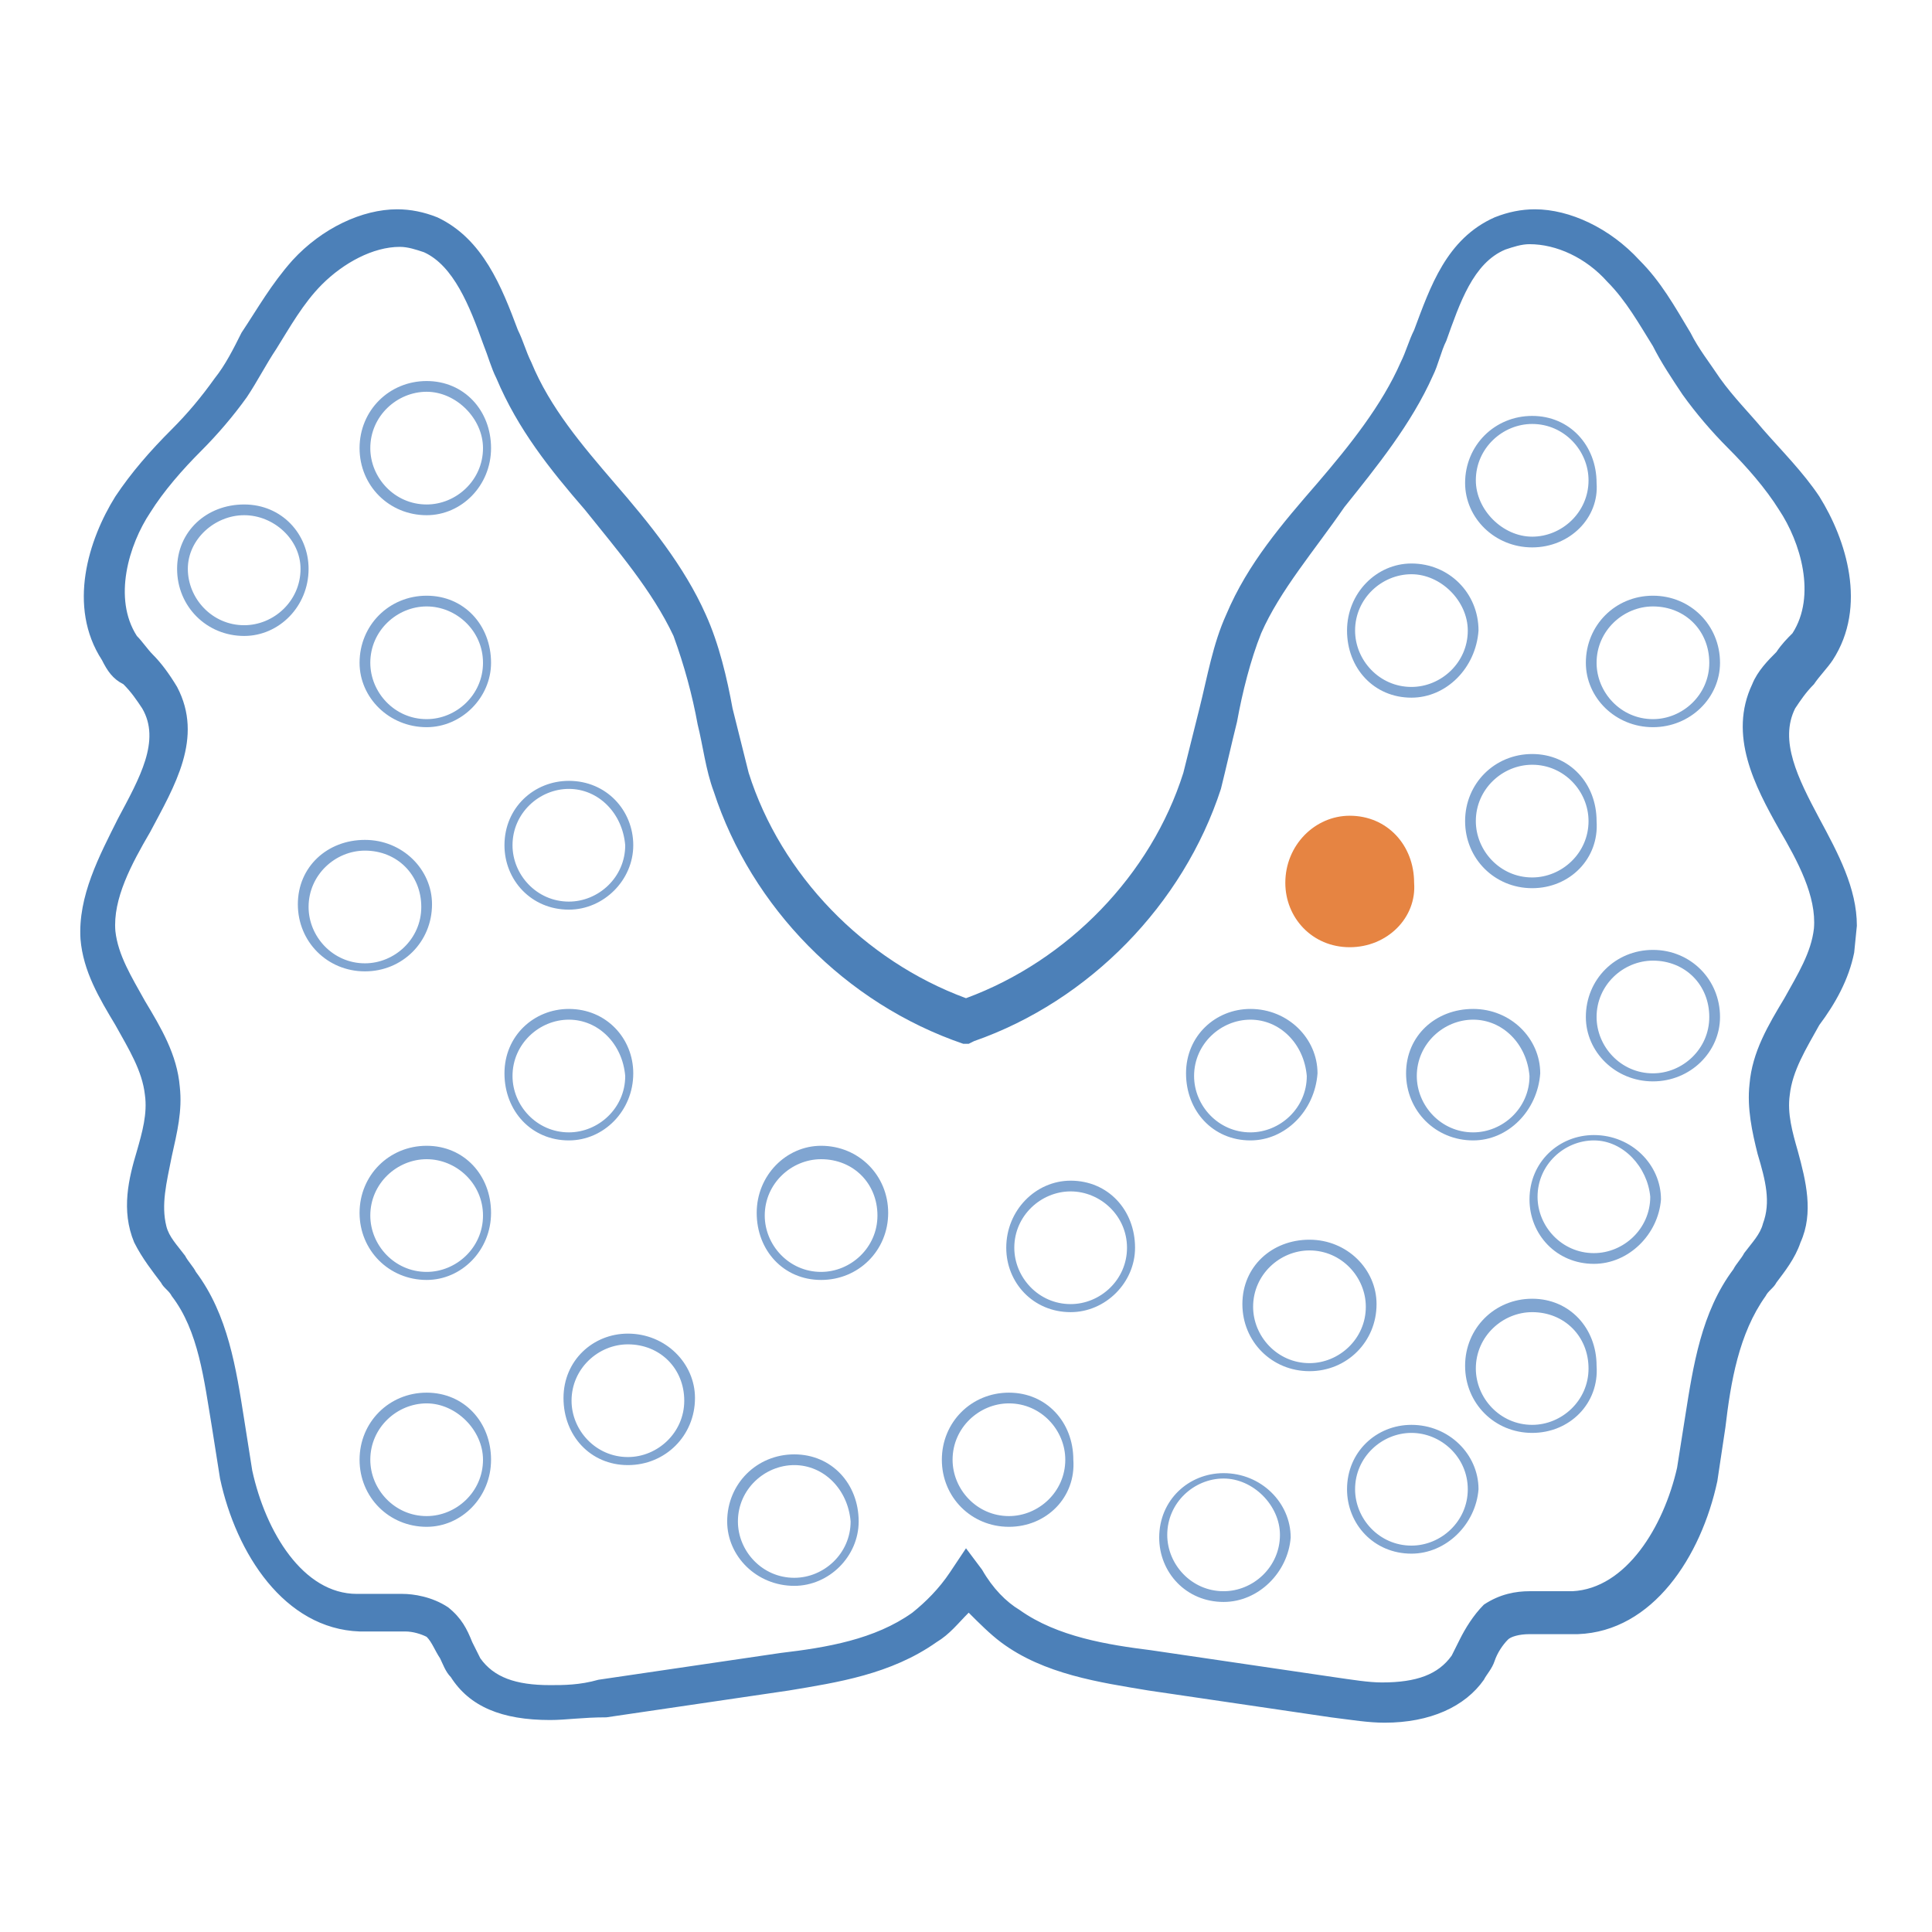 <?xml version="1.0" encoding="utf-8"?>
<!-- Generator: Adobe Illustrator 26.5.0, SVG Export Plug-In . SVG Version: 6.00 Build 0)  -->
<svg version="1.2" baseProfile="tiny" id="Layer_1" xmlns="http://www.w3.org/2000/svg" xmlns:xlink="http://www.w3.org/1999/xlink"
	 x="0px" y="0px" viewBox="0 0 72 72" overflow="visible" xml:space="preserve">
<g>
	<path fill="#4C80B8" d="M20.5,64.1c-1.8,0-3-0.5-3.7-1.6c-0.2-0.2-0.3-0.5-0.4-0.7c-0.2-0.3-0.3-0.6-0.5-0.8
		c-0.2-0.1-0.5-0.2-0.8-0.2c-0.2,0-0.5,0-0.7,0c-0.3,0-0.6,0-0.8,0l-0.2,0c-2.8-0.1-4.6-2.9-5.2-5.7c-0.1-0.6-0.2-1.3-0.3-1.9
		c-0.3-1.8-0.5-3.6-1.5-4.9c-0.1-0.2-0.3-0.3-0.4-0.5c-0.3-0.4-0.7-0.9-1-1.5c-0.5-1.2-0.2-2.4,0.1-3.4c0.2-0.7,0.4-1.4,0.3-2.1
		c-0.1-0.9-0.6-1.7-1.1-2.6c-0.6-1-1.2-2-1.3-3.2c-0.1-1.6,0.7-3.1,1.4-4.5c0.8-1.5,1.6-2.9,0.9-4.1c-0.2-0.3-0.4-0.6-0.7-0.9
		C4.2,25.3,4,25,3.8,24.6c-1.3-2-0.5-4.5,0.5-6.1c0.6-0.9,1.3-1.7,2.1-2.5c0.6-0.6,1.1-1.2,1.6-1.9C8.4,13.6,8.7,13,9,12.4
		c0.6-0.9,1.1-1.8,1.9-2.7c1.1-1.2,2.6-1.9,3.9-1.9c0.5,0,1,0.1,1.5,0.3c1.7,0.8,2.4,2.6,3,4.2c0.2,0.4,0.3,0.8,0.5,1.2
		c0.7,1.7,1.9,3.1,3.1,4.5c1.3,1.5,2.6,3.1,3.4,4.9c0.5,1.1,0.8,2.4,1,3.5c0.2,0.8,0.4,1.6,0.6,2.4c1.2,3.8,4.3,7,8.1,8.4
		c3.8-1.4,6.9-4.6,8.1-8.4c0.2-0.8,0.4-1.6,0.6-2.4c0.3-1.2,0.5-2.4,1-3.5c0.8-1.9,2.1-3.4,3.4-4.9c1.2-1.4,2.4-2.9,3.1-4.5
		c0.2-0.4,0.3-0.8,0.5-1.2c0.6-1.6,1.2-3.4,3-4.2c0.5-0.2,1-0.3,1.5-0.3c1.3,0,2.8,0.7,3.9,1.9c0.8,0.8,1.3,1.7,1.9,2.7
		c0.3,0.6,0.7,1.1,1.1,1.7c0.5,0.7,1.1,1.3,1.6,1.9c0.7,0.8,1.5,1.6,2.1,2.5c1,1.6,1.8,4.1,0.5,6.1c-0.2,0.3-0.5,0.6-0.7,0.9
		c-0.3,0.3-0.5,0.6-0.7,0.9c-0.6,1.2,0.1,2.6,0.9,4.1c0.7,1.3,1.4,2.6,1.4,4l0,0l-0.1,1l0,0c-0.2,1-0.7,1.9-1.3,2.7
		c-0.5,0.9-1,1.7-1.1,2.6c-0.1,0.7,0.1,1.4,0.3,2.1c0.3,1.1,0.6,2.3,0.1,3.4c-0.2,0.6-0.6,1.1-0.9,1.5c-0.1,0.2-0.3,0.3-0.4,0.5
		c-1,1.4-1.3,3.2-1.5,4.9c-0.1,0.7-0.2,1.3-0.3,2c-0.6,2.8-2.4,5.6-5.2,5.7l-0.2,0c-0.3,0-0.6,0-0.9,0c-0.2,0-0.5,0-0.7,0
		c-0.4,0-0.7,0.1-0.8,0.2c-0.2,0.2-0.4,0.5-0.5,0.8c-0.1,0.3-0.3,0.5-0.4,0.7c-0.7,1-2,1.6-3.7,1.6c-0.6,0-1.2-0.1-2-0.2l-6.8-1
		c-1.8-0.3-3.9-0.6-5.5-1.8c-0.4-0.3-0.8-0.7-1.2-1.1c-0.4,0.4-0.7,0.8-1.2,1.1c-1.7,1.2-3.7,1.5-5.5,1.8l-6.8,1
		C21.7,64,21.1,64.1,20.5,64.1z M36.6,58.5c0.4,0.7,0.9,1.2,1.4,1.5c1.4,1,3.3,1.3,4.9,1.5l6.8,1c0.7,0.1,1.3,0.2,1.8,0.2
		c1.3,0,2.1-0.3,2.6-1c0.1-0.2,0.2-0.4,0.3-0.6c0.2-0.4,0.5-0.9,0.9-1.3c0.6-0.4,1.2-0.5,1.7-0.5c0.3,0,0.6,0,0.8,0
		c0.3,0,0.5,0,0.7,0l0.1,0c2-0.1,3.4-2.4,3.9-4.6c0.1-0.6,0.2-1.3,0.3-1.9c0.3-1.9,0.6-3.9,1.8-5.5c0.1-0.2,0.3-0.4,0.4-0.6
		c0.3-0.4,0.6-0.7,0.7-1.1c0.3-0.8,0.1-1.6-0.2-2.6c-0.2-0.8-0.4-1.7-0.3-2.6c0.1-1.2,0.7-2.2,1.3-3.2c0.5-0.9,1-1.7,1.1-2.6
		c0.1-1.2-0.6-2.5-1.3-3.7c-0.9-1.6-1.9-3.5-1-5.4c0.2-0.5,0.6-0.9,0.9-1.2c0.2-0.3,0.4-0.5,0.6-0.7c0.9-1.4,0.3-3.4-0.5-4.6
		c-0.5-0.8-1.2-1.6-1.9-2.3c-0.6-0.6-1.2-1.3-1.7-2c-0.4-0.6-0.8-1.2-1.1-1.8c-0.5-0.8-1-1.7-1.7-2.4c-0.8-0.9-1.9-1.4-2.9-1.4
		c-0.3,0-0.6,0.1-0.9,0.2c-1.2,0.5-1.7,2-2.2,3.4c-0.2,0.4-0.3,0.9-0.5,1.3c-0.8,1.8-2.1,3.4-3.3,4.9C49,20.5,47.7,22,47,23.6
		c-0.4,1-0.7,2.2-0.9,3.3c-0.2,0.8-0.4,1.7-0.6,2.5c-1.4,4.3-4.9,7.9-9.2,9.4l-0.2,0.1l-0.2,0c-4.4-1.5-7.9-5.1-9.3-9.4
		c-0.3-0.8-0.4-1.7-0.6-2.5c-0.2-1.1-0.5-2.2-0.9-3.3C24.3,22,23,20.5,21.8,19c-1.3-1.5-2.5-3-3.3-4.9c-0.2-0.4-0.3-0.8-0.5-1.3
		c-0.5-1.4-1.1-2.9-2.2-3.4c-0.3-0.1-0.6-0.2-0.9-0.2c-1,0-2.1,0.6-2.9,1.4c-0.7,0.7-1.2,1.6-1.7,2.4c-0.4,0.6-0.7,1.2-1.1,1.8
		c-0.5,0.7-1.1,1.4-1.7,2c-0.7,0.7-1.4,1.5-1.9,2.3c-0.8,1.2-1.4,3.2-0.5,4.6c0.2,0.2,0.4,0.5,0.6,0.7c0.3,0.3,0.6,0.7,0.9,1.2
		c1,1.9-0.1,3.7-1,5.4c-0.7,1.2-1.4,2.5-1.3,3.7c0.1,0.9,0.6,1.7,1.1,2.6c0.6,1,1.2,2,1.3,3.2c0.1,0.9-0.1,1.7-0.3,2.6
		c-0.2,1-0.4,1.8-0.2,2.6c0.1,0.4,0.4,0.7,0.7,1.1c0.1,0.2,0.3,0.4,0.4,0.6c1.2,1.6,1.5,3.6,1.8,5.5c0.1,0.6,0.2,1.3,0.3,1.9
		c0.5,2.3,1.9,4.6,3.9,4.6l0.1,0c0.2,0,0.5,0,0.7,0c0.3,0,0.6,0,0.9,0c0.4,0,1.1,0.1,1.7,0.5c0.5,0.4,0.7,0.8,0.9,1.3
		c0.1,0.2,0.2,0.4,0.3,0.6c0.5,0.7,1.3,1,2.6,1h0c0.5,0,1.1,0,1.8-0.2l6.8-1c1.7-0.2,3.5-0.5,4.9-1.5c0.5-0.4,1-0.9,1.4-1.5l0.6-0.9
		L36.6,58.5z"/>
</g>
<g>
	<path fill="#80A5D1" d="M15.9,47.7c-1.4,0-2.5-1.1-2.5-2.5c0-1.4,1.1-2.5,2.5-2.5c1.4,0,2.4,1.1,2.4,2.5
		C18.3,46.6,17.2,47.7,15.9,47.7z M15.9,43.2c-1.1,0-2.1,0.9-2.1,2.1c0,1.1,0.9,2.1,2.1,2.1c1.1,0,2.1-0.9,2.1-2.1
		C18,44.1,17,43.2,15.9,43.2z"/>
</g>
<g>
	<path fill="#80A5D1" d="M23.4,54.6c-1.4,0-2.4-1.1-2.4-2.5c0-1.4,1.1-2.4,2.4-2.4c1.4,0,2.5,1.1,2.5,2.4
		C25.9,53.5,24.8,54.6,23.4,54.6z M23.4,50.1c-1.1,0-2.1,0.9-2.1,2.1c0,1.1,0.9,2.1,2.1,2.1c1.1,0,2.1-0.9,2.1-2.1
		C25.5,51,24.6,50.1,23.4,50.1z"/>
</g>
<g>
	<path fill="#80A5D1" d="M15.9,56.9c-1.4,0-2.5-1.1-2.5-2.5c0-1.4,1.1-2.5,2.5-2.5c1.4,0,2.4,1.1,2.4,2.5
		C18.3,55.8,17.2,56.9,15.9,56.9z M15.9,52.3c-1.1,0-2.1,0.9-2.1,2.1c0,1.1,0.9,2.1,2.1,2.1c1.1,0,2.1-0.9,2.1-2.1
		C18,53.3,17,52.3,15.9,52.3z"/>
</g>
<g>
	<path fill="#80A5D1" d="M37.6,56.9c-1.4,0-2.5-1.1-2.5-2.5c0-1.4,1.1-2.5,2.5-2.5c1.4,0,2.4,1.1,2.4,2.5
		C40.1,55.8,39,56.9,37.6,56.9z M37.6,52.3c-1.1,0-2.1,0.9-2.1,2.1c0,1.1,0.9,2.1,2.1,2.1c1.1,0,2.1-0.9,2.1-2.1
		C39.7,53.3,38.8,52.3,37.6,52.3z"/>
</g>
<g>
	<path fill="#80A5D1" d="M45.6,59.7c-1.4,0-2.4-1.1-2.4-2.4c0-1.4,1.1-2.4,2.4-2.4c1.4,0,2.5,1.1,2.5,2.4
		C48,58.6,46.9,59.7,45.6,59.7z M45.6,55.1c-1.1,0-2.1,0.9-2.1,2.1c0,1.1,0.9,2.1,2.1,2.1c1.1,0,2.1-0.9,2.1-2.1
		C47.7,56.1,46.7,55.1,45.6,55.1z"/>
</g>
<g>
	<path fill="#80A5D1" d="M52.6,57.9c-1.4,0-2.4-1.1-2.4-2.4c0-1.4,1.1-2.4,2.4-2.4c1.4,0,2.5,1.1,2.5,2.4
		C55,56.8,53.9,57.9,52.6,57.9z M52.6,53.4c-1.1,0-2.1,0.9-2.1,2.1c0,1.1,0.9,2.1,2.1,2.1c1.1,0,2.1-0.9,2.1-2.1
		C54.7,54.3,53.7,53.4,52.6,53.4z"/>
</g>
<g>
	<path fill="#80A5D1" d="M21.2,42.5c-1.4,0-2.4-1.1-2.4-2.5c0-1.4,1.1-2.4,2.4-2.4c1.4,0,2.4,1.1,2.4,2.4
		C23.6,41.4,22.5,42.5,21.2,42.5z M21.2,38c-1.1,0-2.1,0.9-2.1,2.1c0,1.1,0.9,2.1,2.1,2.1c1.1,0,2.1-0.9,2.1-2.1
		C23.2,38.9,22.3,38,21.2,38z"/>
</g>
<g>
	<path fill="#80A5D1" d="M30.6,47.7c-1.4,0-2.4-1.1-2.4-2.5c0-1.4,1.1-2.5,2.4-2.5c1.4,0,2.5,1.1,2.5,2.5
		C33.1,46.6,32,47.7,30.6,47.7z M30.6,43.2c-1.1,0-2.1,0.9-2.1,2.1c0,1.1,0.9,2.1,2.1,2.1c1.1,0,2.1-0.9,2.1-2.1
		C32.7,44.1,31.8,43.2,30.6,43.2z"/>
</g>
<g>
	<path fill="#80A5D1" d="M39.9,48.9c-1.4,0-2.4-1.1-2.4-2.4c0-1.4,1.1-2.5,2.4-2.5c1.4,0,2.4,1.1,2.4,2.5
		C42.3,47.8,41.2,48.9,39.9,48.9z M39.9,44.4c-1.1,0-2.1,0.9-2.1,2.1c0,1.1,0.9,2.1,2.1,2.1c1.1,0,2.1-0.9,2.1-2.1
		C42,45.3,41,44.4,39.9,44.4z"/>
</g>
<g>
	<path fill="#80A5D1" d="M46.6,42.5c-1.4,0-2.4-1.1-2.4-2.5c0-1.4,1.1-2.4,2.4-2.4c1.4,0,2.5,1.1,2.5,2.4
		C49,41.4,47.9,42.5,46.6,42.5z M46.6,38c-1.1,0-2.1,0.9-2.1,2.1c0,1.1,0.9,2.1,2.1,2.1c1.1,0,2.1-0.9,2.1-2.1
		C48.6,38.9,47.7,38,46.6,38z"/>
</g>
<g>
	<path fill="#80A5D1" d="M61.6,40.3c-1.4,0-2.5-1.1-2.5-2.4c0-1.4,1.1-2.5,2.5-2.5c1.4,0,2.5,1.1,2.5,2.5
		C64.1,39.2,63,40.3,61.6,40.3z M61.6,35.8c-1.1,0-2.1,0.9-2.1,2.1c0,1.1,0.9,2.1,2.1,2.1c1.1,0,2.1-0.9,2.1-2.1
		C63.7,36.7,62.8,35.8,61.6,35.8z"/>
</g>
<g>
	<path fill="#80A5D1" d="M48.8,51.1c-1.4,0-2.5-1.1-2.5-2.5c0-1.4,1.1-2.4,2.5-2.4c1.4,0,2.5,1.1,2.5,2.4
		C51.3,50,50.2,51.1,48.8,51.1z M48.8,46.6c-1.1,0-2.1,0.9-2.1,2.1c0,1.1,0.9,2.1,2.1,2.1c1.1,0,2.1-0.9,2.1-2.1
		C50.9,47.6,50,46.6,48.8,46.6z"/>
</g>
<g>
	<path fill="#80A5D1" d="M59.4,47.1c-1.4,0-2.4-1.1-2.4-2.4c0-1.4,1.1-2.4,2.4-2.4c1.4,0,2.5,1.1,2.5,2.4
		C61.8,46,60.7,47.1,59.4,47.1z M59.4,42.5c-1.1,0-2.1,0.9-2.1,2.1c0,1.1,0.9,2.1,2.1,2.1c1.1,0,2.1-0.9,2.1-2.1
		C61.4,43.5,60.5,42.5,59.4,42.5z"/>
</g>
<g>
	<path fill="#80A5D1" d="M57.1,53.4c-1.4,0-2.5-1.1-2.5-2.5c0-1.4,1.1-2.5,2.5-2.5c1.4,0,2.4,1.1,2.4,2.5
		C59.6,52.3,58.5,53.4,57.1,53.4z M57.1,48.9C56,48.9,55,49.8,55,51c0,1.1,0.9,2.1,2.1,2.1c1.1,0,2.1-0.9,2.1-2.1
		C59.2,49.8,58.3,48.9,57.1,48.9z"/>
</g>
<g>
	<path fill="#80A5D1" d="M57.1,20.4c-1.4,0-2.5-1.1-2.5-2.4c0-1.4,1.1-2.5,2.5-2.5c1.4,0,2.4,1.1,2.4,2.5
		C59.6,19.3,58.5,20.4,57.1,20.4z M57.1,15.8c-1.1,0-2.1,0.9-2.1,2.1C55,19,56,20,57.1,20c1.1,0,2.1-0.9,2.1-2.1
		C59.2,16.8,58.3,15.8,57.1,15.8z"/>
</g>
<g>
	<path fill="#80A5D1" d="M61.6,27.1c-1.4,0-2.5-1.1-2.5-2.4c0-1.4,1.1-2.5,2.5-2.5c1.4,0,2.5,1.1,2.5,2.5C64.1,26,63,27.1,61.6,27.1
		z M61.6,22.6c-1.1,0-2.1,0.9-2.1,2.1c0,1.1,0.9,2.1,2.1,2.1c1.1,0,2.1-0.9,2.1-2.1C63.7,23.5,62.8,22.6,61.6,22.6z"/>
</g>
<g>
	<path fill="#80A5D1" d="M52.6,26c-1.4,0-2.4-1.1-2.4-2.5c0-1.4,1.1-2.5,2.4-2.5c1.4,0,2.5,1.1,2.5,2.5C55,24.9,53.9,26,52.6,26z
		 M52.6,21.4c-1.1,0-2.1,0.9-2.1,2.1c0,1.1,0.9,2.1,2.1,2.1c1.1,0,2.1-0.9,2.1-2.1C54.7,22.4,53.7,21.4,52.6,21.4z"/>
</g>
<g>
	<path fill="#80A5D1" d="M57.1,33.1c-1.4,0-2.5-1.1-2.5-2.5c0-1.4,1.1-2.5,2.5-2.5c1.4,0,2.4,1.1,2.4,2.5
		C59.6,32,58.5,33.1,57.1,33.1z M57.1,28.5c-1.1,0-2.1,0.9-2.1,2.1c0,1.1,0.9,2.1,2.1,2.1c1.1,0,2.1-0.9,2.1-2.1
		C59.2,29.5,58.3,28.5,57.1,28.5z"/>
</g>
<g>
	<path fill="#80A5D1" d="M54.9,42.5c-1.4,0-2.5-1.1-2.5-2.5c0-1.4,1.1-2.4,2.5-2.4c1.4,0,2.5,1.1,2.5,2.4
		C57.3,41.4,56.2,42.5,54.9,42.5z M54.9,38c-1.1,0-2.1,0.9-2.1,2.1c0,1.1,0.9,2.1,2.1,2.1c1.1,0,2.1-0.9,2.1-2.1
		C56.9,38.9,56,38,54.9,38z"/>
</g>
<g>
	<path fill="#E68442" d="M52.6,32.9c0,1.2-1,2.3-2.3,2.3c-1.2,0-2.3-1-2.3-2.3c0-1.2,1-2.3,2.3-2.3C51.6,30.6,52.6,31.6,52.6,32.9z"
		/>
	<path fill="#E68442" d="M50.3,35.3c-1.4,0-2.4-1.1-2.4-2.4c0-1.4,1.1-2.5,2.4-2.5c1.4,0,2.4,1.1,2.4,2.5
		C52.8,34.2,51.7,35.3,50.3,35.3z M50.3,30.8c-1.1,0-2.1,0.9-2.1,2.1c0,1.1,0.9,2.1,2.1,2.1c1.1,0,2.1-0.9,2.1-2.1
		C52.4,31.7,51.5,30.8,50.3,30.8z"/>
</g>
<g>
	<path fill="#80A5D1" d="M29.6,59.1c-1.4,0-2.5-1.1-2.5-2.4c0-1.4,1.1-2.5,2.5-2.5c1.4,0,2.4,1.1,2.4,2.5C32,58,30.9,59.1,29.6,59.1
		z M29.6,54.6c-1.1,0-2.1,0.9-2.1,2.1c0,1.1,0.9,2.1,2.1,2.1c1.1,0,2.1-0.9,2.1-2.1C31.6,55.5,30.7,54.6,29.6,54.6z"/>
</g>
<g>
	<path fill="#80A5D1" d="M13.6,36.2c-1.4,0-2.5-1.1-2.5-2.5c0-1.4,1.1-2.4,2.5-2.4c1.4,0,2.5,1.1,2.5,2.4
		C16.1,35.1,15,36.2,13.6,36.2z M13.6,31.7c-1.1,0-2.1,0.9-2.1,2.1c0,1.1,0.9,2.1,2.1,2.1c1.1,0,2.1-0.9,2.1-2.1
		C15.7,32.6,14.8,31.7,13.6,31.7z"/>
</g>
<g>
	<path fill="#80A5D1" d="M15.9,27.1c-1.4,0-2.5-1.1-2.5-2.4c0-1.4,1.1-2.5,2.5-2.5c1.4,0,2.4,1.1,2.4,2.5
		C18.3,26,17.2,27.1,15.9,27.1z M15.9,22.6c-1.1,0-2.1,0.9-2.1,2.1c0,1.1,0.9,2.1,2.1,2.1c1.1,0,2.1-0.9,2.1-2.1
		C18,23.5,17,22.6,15.9,22.6z"/>
</g>
<g>
	<path fill="#80A5D1" d="M21.2,33.9c-1.4,0-2.4-1.1-2.4-2.4c0-1.4,1.1-2.4,2.4-2.4c1.4,0,2.4,1.1,2.4,2.4
		C23.6,32.8,22.5,33.9,21.2,33.9z M21.2,29.4c-1.1,0-2.1,0.9-2.1,2.1c0,1.1,0.9,2.1,2.1,2.1c1.1,0,2.1-0.9,2.1-2.1
		C23.2,30.3,22.3,29.4,21.2,29.4z"/>
</g>
<g>
	<path fill="#80A5D1" d="M15.9,19.2c-1.4,0-2.5-1.1-2.5-2.5c0-1.4,1.1-2.5,2.5-2.5c1.4,0,2.4,1.1,2.4,2.5
		C18.3,18.1,17.2,19.2,15.9,19.2z M15.9,14.6c-1.1,0-2.1,0.9-2.1,2.1c0,1.1,0.9,2.1,2.1,2.1c1.1,0,2.1-0.9,2.1-2.1
		C18,15.6,17,14.6,15.9,14.6z"/>
</g>
<g>
	<path fill="#80A5D1" d="M9.1,23.7c-1.4,0-2.5-1.1-2.5-2.5c0-1.4,1.1-2.4,2.5-2.4c1.4,0,2.4,1.1,2.4,2.4
		C11.5,22.6,10.4,23.7,9.1,23.7z M9.1,19.2C8,19.2,7,20.1,7,21.2c0,1.1,0.9,2.1,2.1,2.1c1.1,0,2.1-0.9,2.1-2.1
		C11.2,20.1,10.2,19.2,9.1,19.2z"/>
</g>
</svg>
